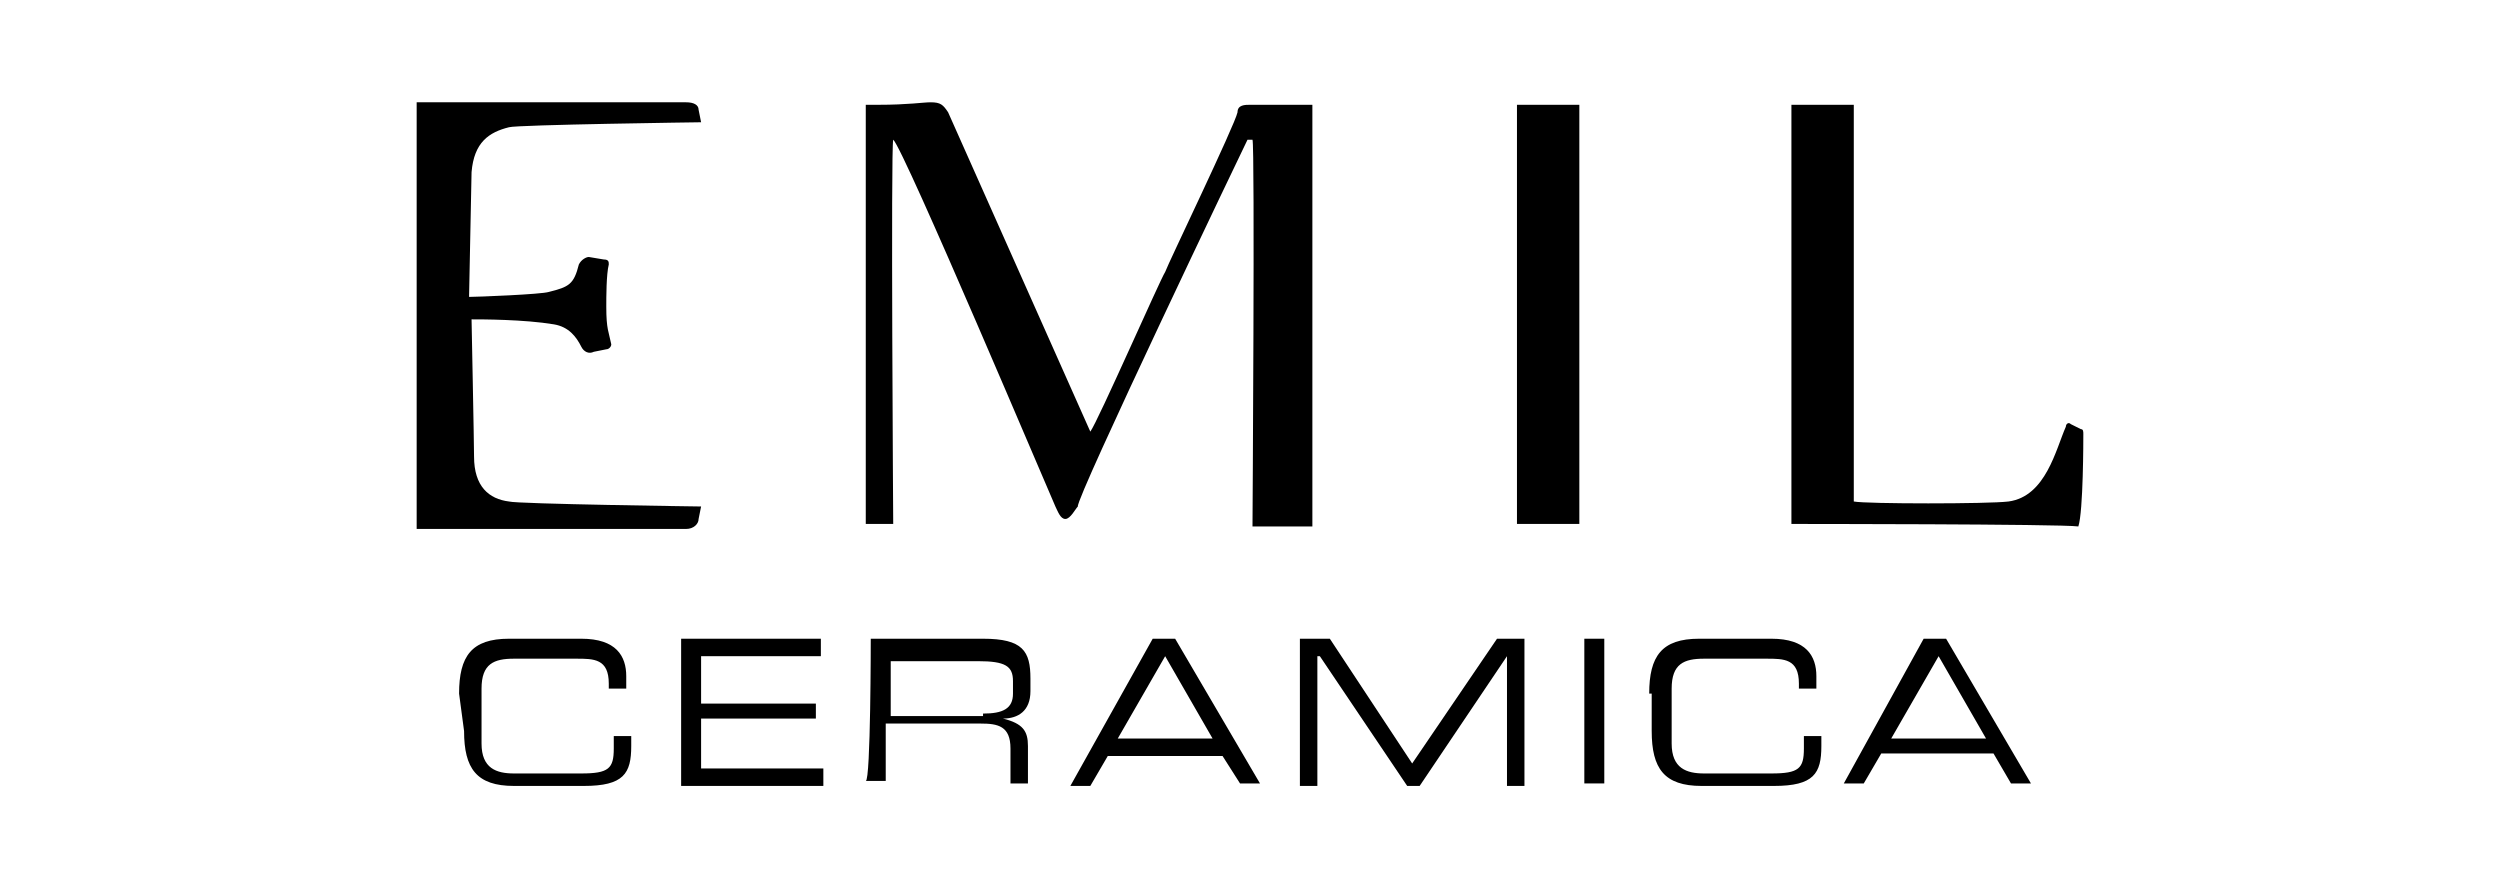 <?xml version="1.0" encoding="UTF-8"?>
<!-- Generator: Adobe Illustrator 26.2.1, SVG Export Plug-In . SVG Version: 6.00 Build 0)  -->
<svg xmlns="http://www.w3.org/2000/svg" xmlns:xlink="http://www.w3.org/1999/xlink" version="1.1" id="Laag_1" x="0px" y="0px" viewBox="0 0 100.2 35.7" style="enable-background:new 0 0 100.2 35.7;" xml:space="preserve">
<g>
	<path d="M18.4,27.8c0-1.5,0.5-2.2,2-2.2h2.9c1.4,0,1.8,0.7,1.8,1.5v0.5h-0.7v-0.2c0-1-0.6-1-1.3-1h-2.5c-0.8,0-1.3,0.2-1.3,1.2v2.2   c0,1,0.6,1.2,1.3,1.2h2.7c1.1,0,1.3-0.2,1.3-1v-0.5h0.7v0.4c0,1.1-0.3,1.6-1.9,1.6h-2.8c-1.5,0-2-0.7-2-2.2L18.4,27.8L18.4,27.8z"></path>
	<polygon points="27.3,25.6 32.9,25.6 32.9,26.3 28.1,26.3 28.1,28.2 32.7,28.2 32.7,28.8 28.1,28.8 28.1,30.8 33,30.8 33,31.5    27.3,31.5  "></polygon>
	<path d="M39.4,28.6c0.8,0,1.2-0.2,1.2-0.8v-0.5c0-0.6-0.3-0.8-1.4-0.8h-3.5v2.2H39.4z M34.9,25.6h4.5c1.6,0,1.9,0.5,1.9,1.6v0.5   c0,0.8-0.5,1.1-1.1,1.1l0,0c0.8,0.2,1,0.5,1,1.1v1.5h-0.7V30c0-0.9-0.5-1-1.2-1h-3.8v2.3h-0.8C34.9,31.3,34.9,25.6,34.9,25.6z"></path>
	<path d="M46.7,26.3l-1.9,3.3h3.8L46.7,26.3z M46.2,25.6h0.9l3.4,5.8h-0.8L49,30.3h-4.6l-0.7,1.2h-0.8L46.2,25.6z"></path>
	<polygon points="52.1,25.6 53.3,25.6 56.6,30.6 60,25.6 61.1,25.6 61.1,31.5 60.4,31.5 60.4,26.3 60.4,26.3 56.9,31.5 56.4,31.5    52.9,26.3 52.8,26.3 52.8,31.5 52.1,31.5  "></polygon>
	<rect x="63.5" y="25.6" width="0.8" height="5.8"></rect>
	<path d="M66.1,27.8c0-1.5,0.5-2.2,2-2.2H71c1.4,0,1.8,0.7,1.8,1.5v0.5h-0.7v-0.2c0-1-0.6-1-1.3-1h-2.5c-0.8,0-1.3,0.2-1.3,1.2v2.2   c0,1,0.6,1.2,1.3,1.2h2.7c1.1,0,1.3-0.2,1.3-1v-0.5h0.7v0.4c0,1.1-0.3,1.6-1.9,1.6h-2.9c-1.5,0-2-0.7-2-2.2V27.8z"></path>
	<path d="M77.7,26.3l-1.9,3.3h3.8L77.7,26.3z M77.1,25.6h0.9l3.4,5.8h-0.8l-0.7-1.2h-4.5l-0.7,1.2h-0.8L77.1,25.6z"></path>
	<path d="M20.4,5.1c0.3-0.1,7.7-0.2,7.7-0.2L28,4.4c0-0.2-0.2-0.3-0.5-0.3c-0.2,0-10.6,0-10.8,0v2.2l0,0v14.9c0.2,0,10.5,0,10.8,0   s0.5-0.2,0.5-0.4l0.1-0.5c0,0-7.4-0.1-7.7-0.2C19.6,20,19,19.5,19,18.3c0-0.5-0.1-5.5-0.1-5.5c0.4,0,2.1,0,3.3,0.2   c0.6,0.1,0.9,0.5,1.1,0.9c0.1,0.2,0.3,0.3,0.5,0.2l0.5-0.1c0.1,0,0.2-0.1,0.2-0.2c-0.1-0.5-0.2-0.6-0.2-1.5c0-0.4,0-1.3,0.1-1.7   c0-0.1,0-0.2-0.2-0.2l-0.6-0.1c-0.1,0-0.3,0.1-0.4,0.3c-0.2,0.8-0.4,0.9-1.2,1.1c-0.3,0.1-2.9,0.2-3.2,0.2c0,0,0.1-4.8,0.1-5   C19,5.7,19.6,5.3,20.4,5.1"></path>
	<path d="M50.1,4.2c-0.2,0-0.5,0-0.5,0.3c-0.1,0.5-2.8,6.1-2.9,6.4c-0.2,0.3-2.7,6-3,6.4L38,4.5c-0.2-0.3-0.3-0.4-0.7-0.4   c-0.3,0-0.9,0.1-2.1,0.1c-0.2,0-0.4,0-0.5,0V21c0.2,0,0.9,0,1.1,0c0,0-0.1-15.1,0-15.4c0.4,0.3,6.4,14.5,6.5,14.7   c0.1,0.2,0.2,0.5,0.4,0.5c0.2,0,0.4-0.4,0.5-0.5C43.1,20,49.8,6,50,5.6h0.2c0.1,0.2,0,15.5,0,15.5c0.3,0,0.7,0,1.2,0   c0.5,0,0.9,0,1.2,0V4.2C52,4.2,51.2,4.2,50.1,4.2"></path>
	<path d="M83.4,17.2L83,17c-0.1-0.1-0.2,0-0.2,0.1c-0.4,0.9-0.8,2.8-2.3,3c-0.8,0.1-5.7,0.1-6.2,0c0-0.9,0-15.9,0-15.9   c-0.3,0-2.2,0-2.5,0V21c0,0,10.8,0,11.5,0.1c0.2-0.6,0.2-3.5,0.2-3.7C83.5,17.3,83.5,17.2,83.4,17.2"></path>
	<path d="M60.8,4.2V21c0.3,0,2.2,0,2.5,0V4.2C63.1,4.2,61.1,4.2,60.8,4.2"></path>
</g>
</svg>

